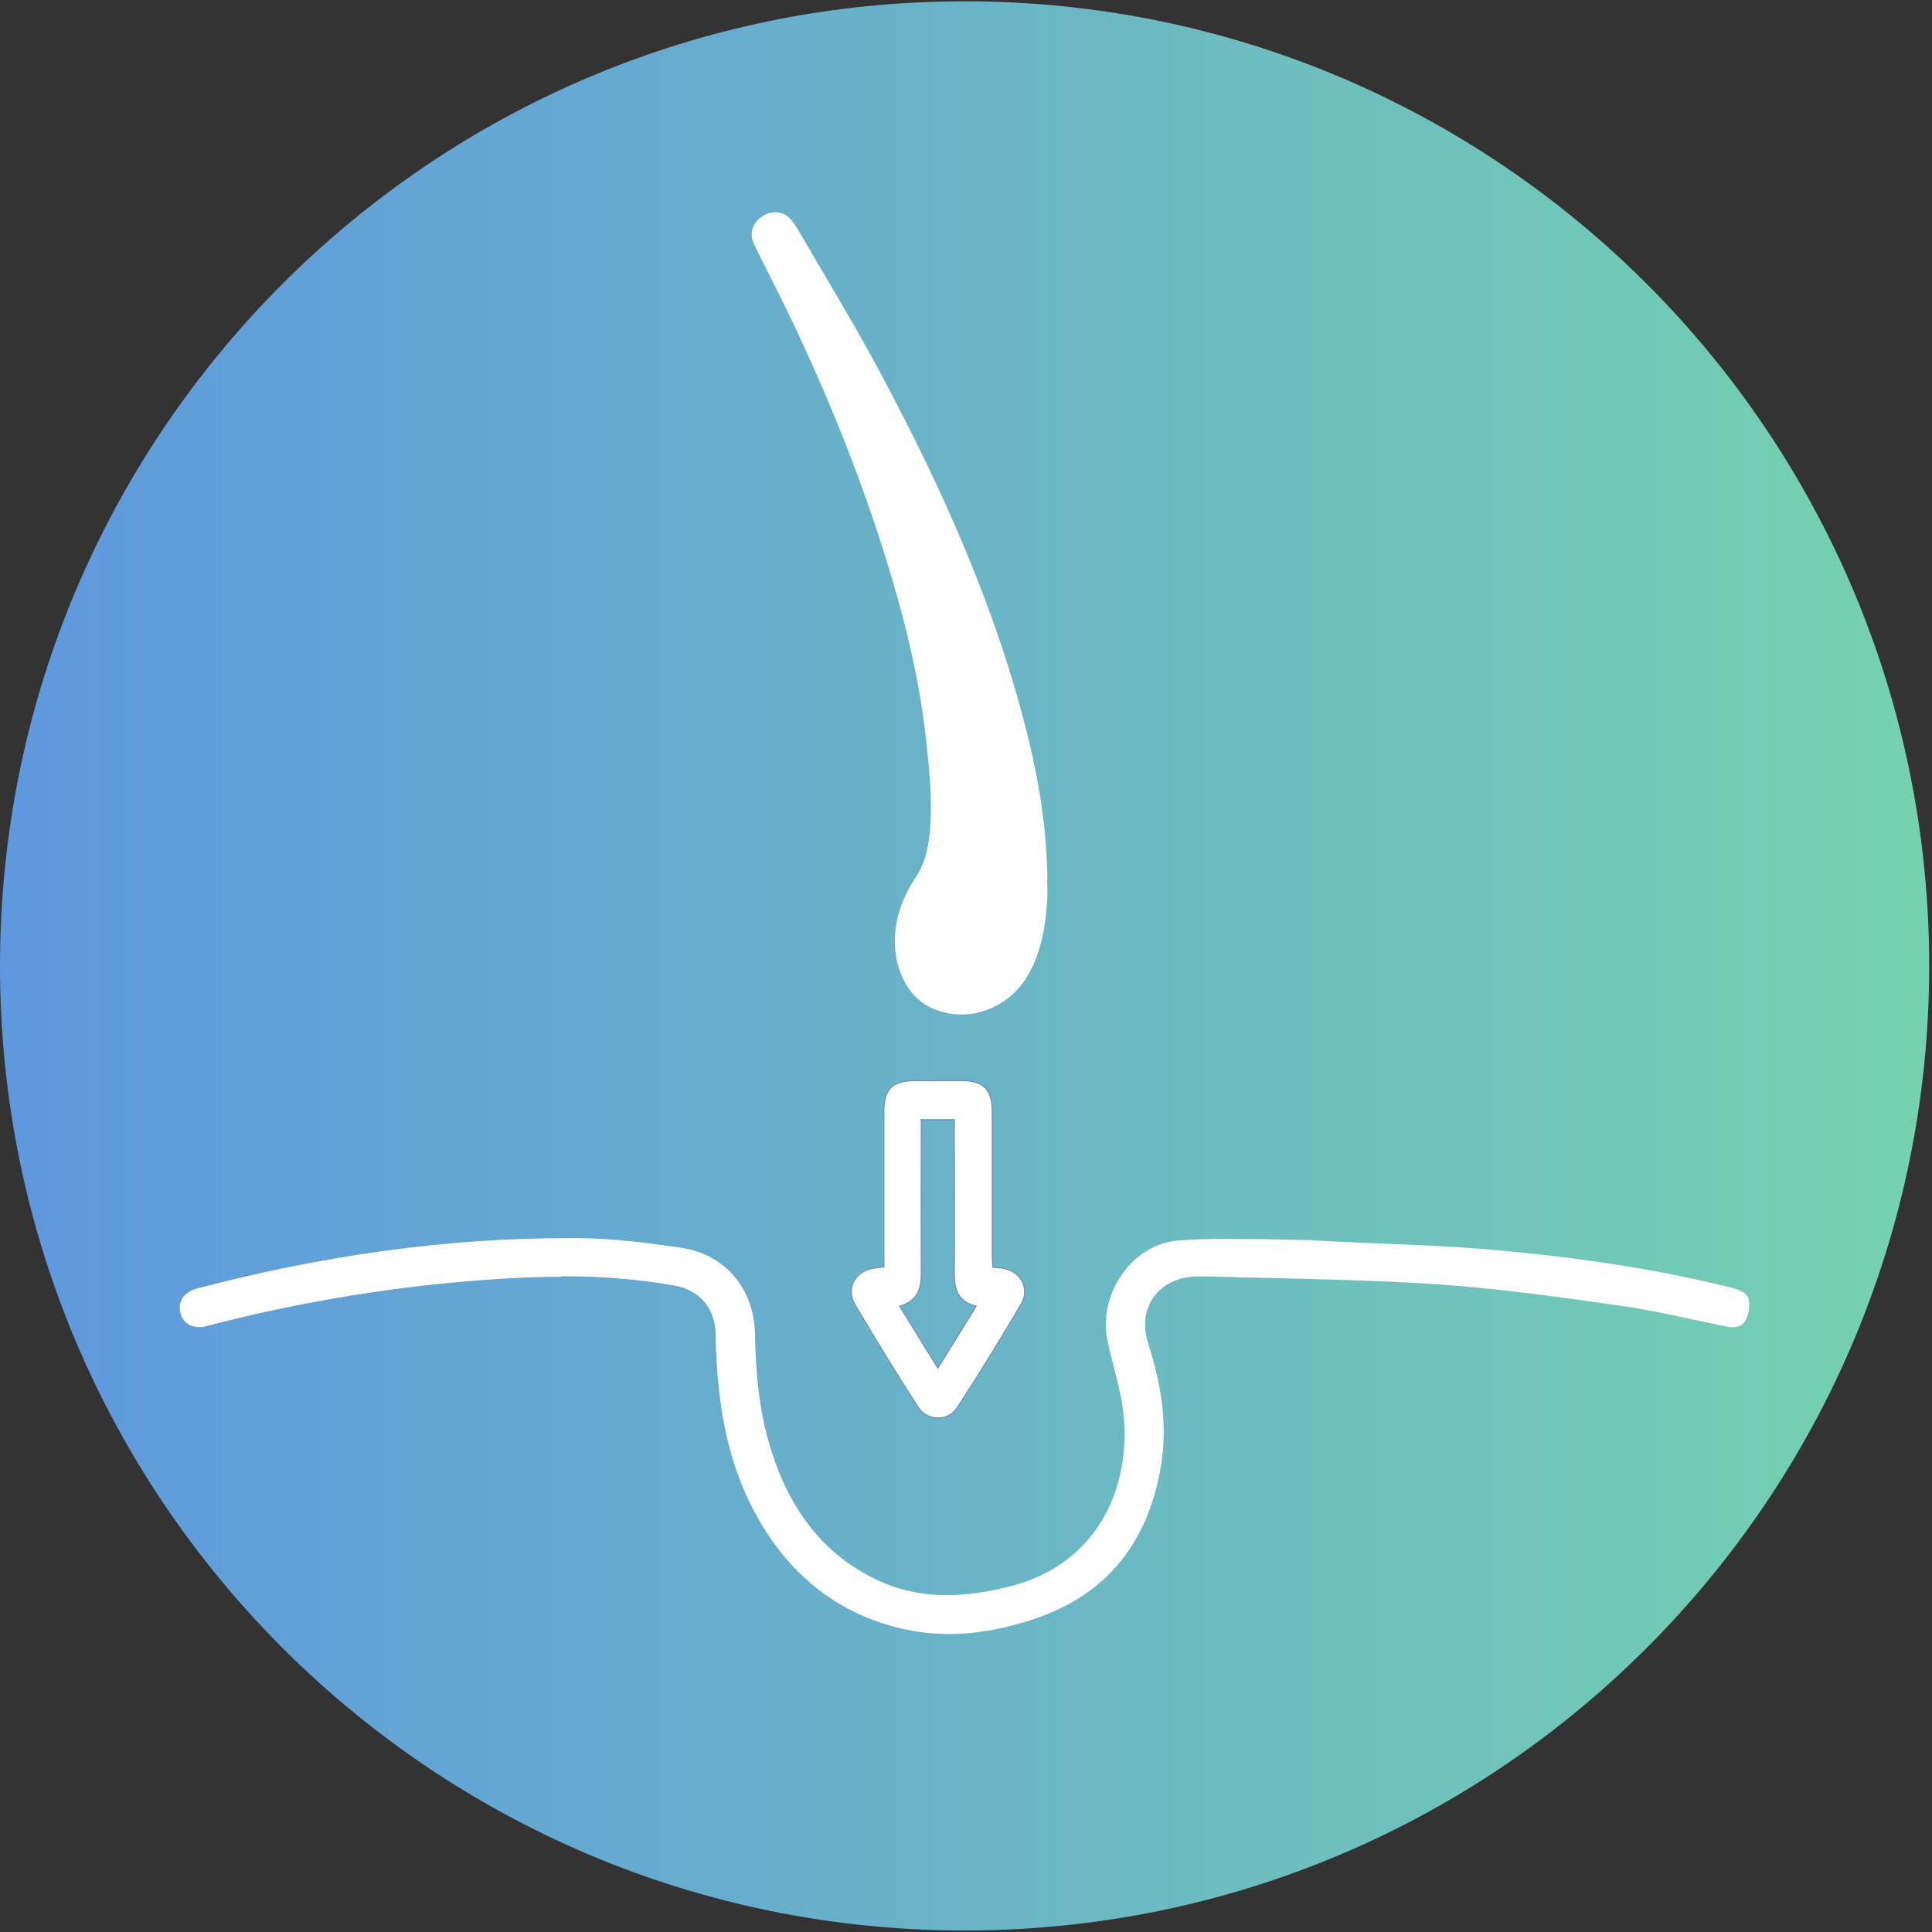 <svg width="170" height="170" viewBox="0 0 170 170" fill="none" xmlns="http://www.w3.org/2000/svg">
<rect x="0" y="0" width="170" height="170" fill="#333333" stroke="none"/>
<path d="M169.753 84.992C169.753 131.877 131.745 169.868 84.877 169.868C38.008 169.868 0 131.877 0 84.992C0 38.106 38.008 0.115 84.877 0.115C131.745 0.115 169.753 38.106 169.753 84.992Z" fill="url(#paint0_linear_294_433)"/>
<path d="M79.156 114.928C80.307 116.785 81.376 118.512 82.526 120.386C83.694 118.512 84.762 116.769 85.896 114.928C84.121 114.5 83.957 113.235 83.973 111.788C84.006 107.744 83.973 103.7 83.973 99.639V98.521H81.063V99.771C81.063 103.881 81.047 108.007 81.063 112.117C81.063 113.465 80.701 114.5 79.123 114.944M77.775 111.492V110.308C77.775 106.166 77.775 102.006 77.775 97.864C77.775 95.809 78.499 95.102 80.537 95.085C81.885 95.085 83.217 95.085 84.548 95.085C86.554 95.085 87.31 95.842 87.31 97.88C87.31 102.023 87.31 106.182 87.31 110.325C87.31 110.703 87.343 111.081 87.359 111.508C87.672 111.541 87.885 111.541 88.116 111.574C89.743 111.755 90.68 113.317 89.858 114.731C88.066 117.805 86.192 120.83 84.252 123.822C83.43 125.104 81.589 125.087 80.767 123.789C78.86 120.83 77.019 117.821 75.227 114.78C74.372 113.333 75.309 111.755 76.986 111.574C77.2 111.541 77.43 111.508 77.759 111.476" fill="white"/>
<path d="M79.156 114.928C80.307 116.785 81.376 118.512 82.526 120.386C83.694 118.512 84.762 116.769 85.896 114.928C84.121 114.5 83.957 113.235 83.973 111.788C84.006 107.744 83.973 103.7 83.973 99.639V98.521H81.063V99.771C81.063 103.881 81.047 108.007 81.063 112.117C81.063 113.465 80.701 114.5 79.123 114.944L79.156 114.928ZM77.775 111.492V110.308C77.775 106.166 77.775 102.006 77.775 97.864C77.775 95.809 78.499 95.102 80.537 95.085C81.885 95.085 83.217 95.085 84.548 95.085C86.554 95.085 87.31 95.842 87.31 97.88C87.31 102.023 87.31 106.182 87.31 110.325C87.31 110.703 87.343 111.081 87.359 111.508C87.672 111.541 87.885 111.541 88.116 111.574C89.743 111.755 90.68 113.317 89.858 114.731C88.066 117.805 86.192 120.83 84.252 123.822C83.43 125.104 81.589 125.087 80.767 123.789C78.86 120.83 77.019 117.821 75.227 114.78C74.372 113.333 75.309 111.755 76.986 111.574C77.2 111.541 77.43 111.508 77.759 111.476L77.775 111.492Z" stroke="#748BC2" stroke-width="0.09" stroke-miterlimit="10"/>
<path d="M92.159 77.43C92.126 73.32 91.518 69.292 90.564 65.297C87.803 53.872 83.035 43.252 77.544 32.961C75.243 28.637 72.678 24.445 70.212 20.204C70.048 19.924 69.867 19.645 69.653 19.382C69.012 18.593 68.01 18.461 67.122 19.004C66.251 19.546 65.889 20.533 66.333 21.453C67.467 23.788 68.684 26.089 69.785 28.424C73.171 35.575 76.098 42.907 78.366 50.502C79.879 55.532 81.062 60.645 81.572 65.873C81.852 68.602 82.115 71.331 81.704 74.076C81.539 75.227 81.194 76.279 80.553 77.232C79.583 78.695 78.942 80.274 78.777 82.033C78.514 84.745 79.616 87.721 82.147 88.773C85.189 90.055 88.74 88.773 90.466 85.781C91.617 83.792 91.978 81.572 92.143 79.32C92.192 78.679 92.143 78.038 92.143 77.397" fill="white"/>
<path d="M49.384 112.297C52.951 112.297 56.173 112.561 59.264 113.103C61.582 113.498 62.946 115.109 62.979 117.492V117.854C62.979 118.199 62.979 118.561 63.012 118.89C63.258 124.939 64.426 129.608 66.711 133.619C69.653 138.781 73.895 142.036 79.32 143.302C80.684 143.615 82.098 143.779 83.512 143.779C85.912 143.779 88.394 143.335 91.074 142.431C97.321 140.327 101.069 135.757 102.171 128.885C102.68 125.646 102.318 122.194 101.053 118.298C100.543 116.753 100.707 115.273 101.497 114.155C102.269 113.037 103.601 112.38 105.245 112.314H105.491C105.689 112.314 105.886 112.314 106.083 112.314H106.28C108.27 112.38 110.259 112.429 112.231 112.462C116.884 112.577 121.684 112.692 126.402 113.004C131.778 113.366 137.17 114.122 142.365 114.862C144.683 115.174 146.984 115.684 149.237 116.161C150.108 116.342 150.979 116.539 151.867 116.72C152.064 116.753 152.261 116.785 152.442 116.785C152.985 116.785 153.346 116.605 153.56 116.243C153.84 115.75 153.988 115.043 153.889 114.467C153.823 113.892 153.379 113.58 152.409 113.317C146.195 111.771 139.521 110.703 131.433 109.98C128.293 109.7 125.087 109.569 121.98 109.437C119.728 109.355 117.41 109.256 115.125 109.108H114.944H114.747H114.73C113.645 109.092 112.544 109.059 111.459 109.042C110.292 109.042 109.141 109.01 107.99 109.01C106.297 109.01 104.916 109.059 103.634 109.158C101.842 109.306 100.116 110.292 98.899 111.887C97.6 113.613 97.041 115.816 97.419 117.788C97.584 118.627 97.798 119.449 98.011 120.287C98.291 121.372 98.587 122.506 98.751 123.641C99.754 130.101 97.074 137.532 88.822 139.603C86.783 140.113 84.975 140.36 83.314 140.36C81.095 140.36 79.073 139.916 77.183 139.028C72.465 136.792 69.358 132.83 67.648 126.912C66.661 123.46 66.481 119.991 66.431 117.344C66.349 113.382 63.768 110.358 59.971 109.799C57.044 109.371 53.921 108.96 50.83 108.944H49.91C39.421 108.944 28.473 110.44 17.327 113.382C16.209 113.678 15.633 114.5 15.864 115.487C16.061 116.309 16.669 116.769 17.508 116.769C17.721 116.769 17.935 116.753 18.165 116.687C26.664 114.468 35.279 113.087 43.778 112.544C45.783 112.413 47.624 112.347 49.4 112.347L49.384 112.297Z" fill="white"/>
<defs>
<linearGradient id="paint0_linear_294_433" x1="0" y1="84.992" x2="169.753" y2="84.992" gradientUnits="userSpaceOnUse">
<stop stop-color="#5E98DF"/>
<stop offset="0.88" stop-color="#72CAB4"/>
<stop offset="1" stop-color="#75D2AF"/>
</linearGradient>
</defs>
</svg>
